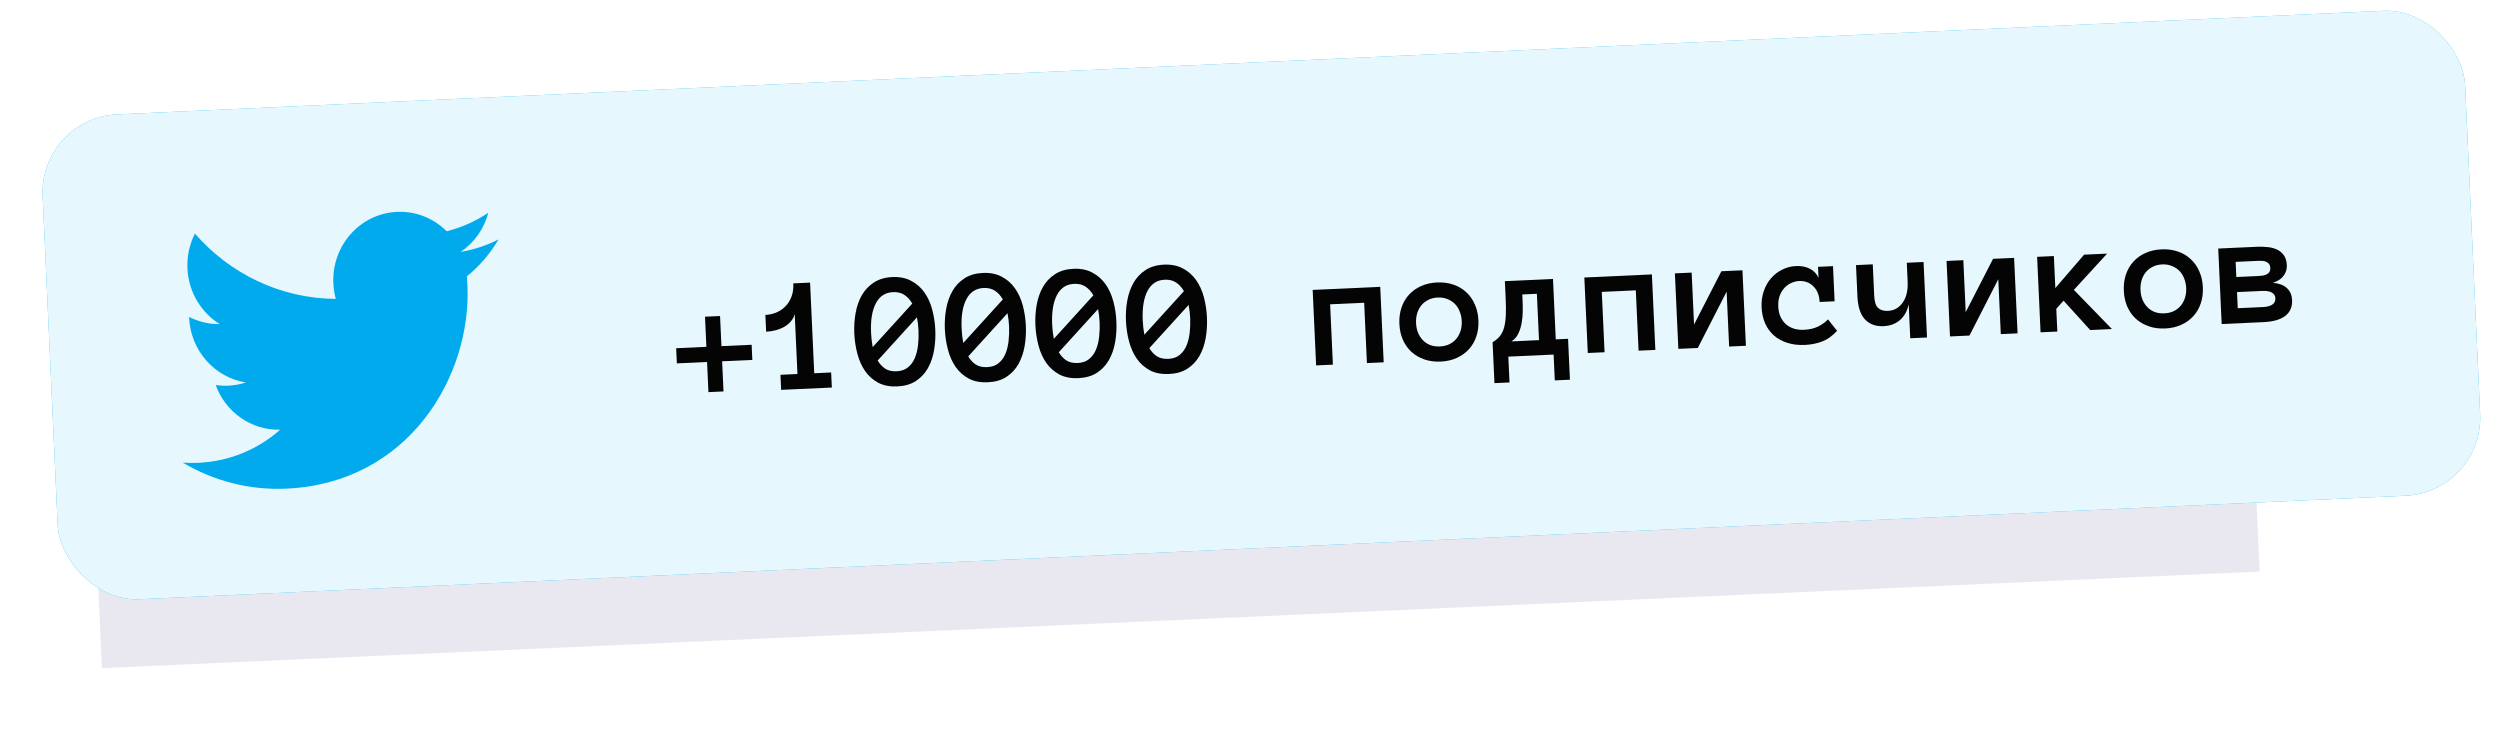 <?xml version="1.0" encoding="UTF-8"?> <svg xmlns="http://www.w3.org/2000/svg" width="120" height="36" viewBox="0 0 120 36" fill="none"> <g opacity="0.1" filter="url(#filter0_f_341_3444)"> <rect x="4.249" y="17.709" width="103.674" height="14.375" transform="rotate(-2.562 4.249 17.709)" fill="#1E1366"></rect> </g> <rect x="1.875" y="5.661" width="116.401" height="23.299" rx="3.75" transform="rotate(-2.616 1.875 5.661)" fill="#00AAEC"></rect> <rect x="1.875" y="5.661" width="116.401" height="23.299" rx="3.75" transform="rotate(-2.616 1.875 5.661)" fill="white" fill-opacity="0.9"></rect> <path d="M36.112 17.276L34.662 17.342L34.728 18.789L34.005 18.822L33.939 17.375L32.489 17.442L32.456 16.715L33.906 16.648L33.84 15.202L34.563 15.169L34.629 16.615L36.079 16.549L36.112 17.276Z" fill="#040404"></path> <path d="M39.929 18.602L37.495 18.713L37.462 17.99L38.278 17.952L38.146 15.068C38.116 15.196 38.057 15.312 37.971 15.415C37.888 15.517 37.784 15.605 37.66 15.678C37.538 15.749 37.401 15.806 37.247 15.849C37.096 15.89 36.938 15.914 36.775 15.921L36.738 15.116C36.914 15.108 37.084 15.072 37.248 15.007C37.413 14.94 37.559 14.844 37.686 14.719C37.813 14.593 37.913 14.439 37.985 14.257C38.059 14.072 38.091 13.853 38.079 13.602L38.884 13.565L39.083 17.916L39.895 17.878L39.929 18.602Z" fill="#040404"></path> <path d="M41.006 16.008C40.991 15.669 41.012 15.339 41.07 15.02C41.128 14.7 41.228 14.416 41.37 14.168C41.512 13.92 41.703 13.718 41.942 13.562C42.184 13.403 42.48 13.315 42.83 13.299C43.18 13.283 43.482 13.343 43.735 13.48C43.99 13.614 44.201 13.797 44.368 14.031C44.534 14.265 44.66 14.539 44.744 14.852C44.828 15.165 44.879 15.491 44.894 15.831C44.91 16.17 44.889 16.5 44.834 16.819C44.778 17.136 44.68 17.421 44.538 17.674C44.396 17.925 44.204 18.13 43.962 18.289C43.723 18.445 43.425 18.532 43.07 18.548C42.715 18.564 42.41 18.505 42.154 18.371C41.901 18.235 41.691 18.048 41.525 17.812C41.361 17.573 41.238 17.298 41.156 16.987C41.072 16.674 41.022 16.348 41.006 16.008ZM41.811 15.972C41.822 16.21 41.848 16.44 41.889 16.662L43.788 14.572C43.692 14.4 43.569 14.263 43.419 14.161C43.272 14.058 43.086 14.012 42.863 14.022C42.493 14.039 42.218 14.219 42.039 14.562C41.86 14.906 41.784 15.375 41.811 15.972ZM43.037 17.821C43.265 17.81 43.449 17.746 43.589 17.628C43.732 17.51 43.84 17.359 43.915 17.177C43.992 16.991 44.043 16.784 44.066 16.554C44.092 16.325 44.1 16.096 44.089 15.867C44.079 15.65 44.054 15.438 44.013 15.232L42.129 17.305C42.225 17.47 42.344 17.599 42.486 17.694C42.63 17.789 42.814 17.831 43.037 17.821Z" fill="#040404"></path> <path d="M45.353 15.81C45.337 15.47 45.359 15.141 45.417 14.821C45.475 14.502 45.575 14.218 45.717 13.97C45.859 13.722 46.049 13.52 46.289 13.363C46.531 13.204 46.827 13.117 47.177 13.101C47.527 13.085 47.828 13.145 48.081 13.281C48.337 13.415 48.548 13.599 48.714 13.833C48.881 14.067 49.006 14.34 49.091 14.653C49.175 14.966 49.225 15.293 49.241 15.632C49.256 15.972 49.236 16.301 49.181 16.62C49.125 16.937 49.026 17.222 48.885 17.476C48.743 17.726 48.551 17.931 48.309 18.09C48.069 18.247 47.772 18.333 47.417 18.349C47.062 18.365 46.756 18.307 46.501 18.173C46.248 18.036 46.038 17.85 45.871 17.613C45.707 17.374 45.584 17.099 45.503 16.789C45.418 16.476 45.368 16.149 45.353 15.81ZM46.158 15.773C46.169 16.011 46.194 16.241 46.236 16.463L48.135 14.374C48.039 14.201 47.916 14.064 47.766 13.962C47.618 13.86 47.433 13.813 47.21 13.824C46.839 13.841 46.565 14.021 46.385 14.364C46.206 14.707 46.13 15.177 46.158 15.773ZM47.384 17.622C47.612 17.612 47.796 17.547 47.936 17.429C48.078 17.311 48.187 17.161 48.262 16.978C48.339 16.793 48.389 16.585 48.413 16.356C48.438 16.126 48.446 15.897 48.436 15.669C48.426 15.451 48.401 15.239 48.36 15.033L46.476 17.107C46.571 17.271 46.69 17.401 46.832 17.495C46.977 17.59 47.161 17.632 47.384 17.622Z" fill="#040404"></path> <path d="M49.699 15.611C49.684 15.272 49.705 14.942 49.763 14.623C49.821 14.303 49.922 14.019 50.063 13.771C50.205 13.523 50.396 13.321 50.636 13.165C50.878 13.005 51.174 12.918 51.524 12.902C51.873 12.886 52.175 12.946 52.428 13.083C52.683 13.216 52.894 13.4 53.061 13.634C53.227 13.868 53.353 14.142 53.437 14.455C53.522 14.768 53.572 15.094 53.587 15.434C53.603 15.773 53.583 16.102 53.527 16.422C53.472 16.739 53.373 17.024 53.231 17.277C53.09 17.528 52.898 17.733 52.656 17.892C52.416 18.048 52.118 18.134 51.763 18.151C51.408 18.167 51.103 18.108 50.848 17.974C50.595 17.838 50.385 17.651 50.218 17.415C50.054 17.175 49.931 16.901 49.849 16.59C49.765 16.277 49.715 15.951 49.699 15.611ZM50.504 15.574C50.515 15.813 50.541 16.043 50.583 16.264L52.482 14.175C52.386 14.003 52.262 13.866 52.112 13.763C51.965 13.661 51.78 13.615 51.557 13.625C51.186 13.642 50.911 13.822 50.732 14.165C50.553 14.509 50.477 14.978 50.504 15.574ZM51.73 17.424C51.958 17.413 52.142 17.349 52.282 17.231C52.425 17.113 52.534 16.962 52.608 16.779C52.686 16.594 52.736 16.387 52.759 16.157C52.785 15.927 52.793 15.698 52.782 15.47C52.773 15.253 52.747 15.041 52.707 14.835L50.822 16.908C50.918 17.072 51.037 17.202 51.179 17.297C51.324 17.391 51.507 17.434 51.73 17.424Z" fill="#040404"></path> <path d="M54.046 15.413C54.031 15.073 54.052 14.743 54.11 14.424C54.168 14.104 54.268 13.821 54.41 13.573C54.552 13.325 54.743 13.122 54.982 12.966C55.224 12.807 55.52 12.719 55.87 12.703C56.22 12.687 56.522 12.748 56.775 12.884C57.03 13.018 57.241 13.202 57.408 13.436C57.574 13.67 57.7 13.943 57.784 14.256C57.868 14.569 57.918 14.895 57.934 15.235C57.949 15.575 57.929 15.904 57.874 16.223C57.818 16.54 57.72 16.825 57.578 17.078C57.436 17.329 57.244 17.534 57.002 17.693C56.763 17.849 56.465 17.936 56.11 17.952C55.755 17.968 55.45 17.909 55.194 17.776C54.941 17.639 54.731 17.453 54.565 17.216C54.401 16.977 54.278 16.702 54.196 16.391C54.111 16.078 54.062 15.752 54.046 15.413ZM54.851 15.376C54.862 15.614 54.888 15.844 54.929 16.066L56.828 13.976C56.732 13.804 56.609 13.667 56.459 13.565C56.311 13.462 56.126 13.416 55.903 13.427C55.533 13.443 55.258 13.623 55.079 13.967C54.9 14.31 54.824 14.78 54.851 15.376ZM56.077 17.225C56.305 17.215 56.489 17.15 56.629 17.032C56.772 16.914 56.88 16.764 56.955 16.581C57.032 16.396 57.083 16.188 57.106 15.959C57.132 15.729 57.139 15.5 57.129 15.272C57.119 15.054 57.094 14.842 57.053 14.636L55.169 16.709C55.265 16.874 55.384 17.003 55.526 17.098C55.67 17.193 55.854 17.235 56.077 17.225Z" fill="#040404"></path> <path d="M66.417 17.391L65.612 17.428L65.48 14.532L63.846 14.606L63.979 17.503L63.174 17.54L63.008 13.916L66.251 13.768L66.417 17.391Z" fill="#040404"></path> <path d="M70.964 15.372C70.977 15.655 70.944 15.913 70.864 16.148C70.786 16.383 70.667 16.588 70.506 16.764C70.348 16.938 70.154 17.076 69.925 17.18C69.696 17.285 69.438 17.343 69.15 17.356C68.867 17.369 68.607 17.334 68.37 17.252C68.132 17.169 67.925 17.049 67.749 16.89C67.576 16.729 67.439 16.536 67.337 16.309C67.239 16.082 67.183 15.828 67.17 15.545C67.157 15.271 67.19 15.015 67.267 14.777C67.347 14.537 67.466 14.329 67.624 14.153C67.785 13.975 67.98 13.834 68.209 13.733C68.438 13.629 68.694 13.571 68.976 13.558C69.264 13.545 69.527 13.579 69.764 13.662C70.002 13.742 70.207 13.864 70.381 14.027C70.557 14.188 70.695 14.384 70.793 14.616C70.895 14.845 70.952 15.097 70.964 15.372ZM70.163 15.409C70.156 15.245 70.123 15.092 70.065 14.95C70.009 14.804 69.93 14.682 69.83 14.582C69.729 14.483 69.609 14.407 69.469 14.353C69.331 14.297 69.178 14.273 69.009 14.281C68.838 14.289 68.687 14.327 68.555 14.395C68.423 14.461 68.313 14.548 68.224 14.656C68.135 14.764 68.069 14.893 68.023 15.043C67.981 15.19 67.963 15.345 67.971 15.509C67.979 15.68 68.01 15.834 68.066 15.972C68.124 16.11 68.202 16.229 68.3 16.331C68.399 16.433 68.516 16.511 68.654 16.565C68.791 16.615 68.946 16.637 69.117 16.629C69.285 16.621 69.436 16.586 69.568 16.523C69.702 16.457 69.815 16.369 69.906 16.258C69.997 16.147 70.064 16.021 70.107 15.879C70.153 15.736 70.171 15.58 70.163 15.409Z" fill="#040404"></path> <path d="M71.644 16.428C71.788 16.341 71.904 16.243 71.993 16.135C72.081 16.027 72.148 15.893 72.193 15.733C72.24 15.57 72.268 15.373 72.279 15.145C72.289 14.915 72.287 14.642 72.272 14.323L72.234 13.495L74.544 13.389L74.676 16.289L75.267 16.262L75.357 18.226L74.63 18.259L74.573 17.019L72.4 17.118L72.457 18.358L71.734 18.391L71.644 16.428ZM73.084 14.445C73.091 14.593 73.094 14.761 73.092 14.948C73.09 15.135 73.072 15.32 73.039 15.503C73.008 15.684 72.955 15.854 72.879 16.013C72.806 16.17 72.696 16.294 72.55 16.387L73.872 16.326L73.77 14.102L73.07 14.134L73.084 14.445Z" fill="#040404"></path> <path d="M79.457 16.796L78.652 16.832L78.519 13.936L76.886 14.011L77.019 16.907L76.214 16.944L76.048 13.32L79.291 13.172L79.457 16.796Z" fill="#040404"></path> <path d="M80.395 13.122L81.2 13.085L81.314 15.577L82.627 13.02L83.638 12.974L83.803 16.597L82.998 16.634L82.878 13.998L81.494 16.703L80.561 16.745L80.395 13.122Z" fill="#040404"></path> <path d="M88.18 15.879C87.958 16.123 87.719 16.294 87.464 16.391C87.211 16.488 86.934 16.544 86.634 16.557C86.33 16.571 86.052 16.538 85.799 16.459C85.549 16.38 85.333 16.262 85.152 16.107C84.973 15.949 84.832 15.755 84.728 15.526C84.627 15.297 84.57 15.039 84.556 14.751C84.544 14.476 84.578 14.22 84.658 13.983C84.74 13.743 84.855 13.536 85.003 13.363C85.154 13.187 85.333 13.048 85.541 12.945C85.749 12.839 85.973 12.781 86.211 12.77C86.46 12.759 86.679 12.801 86.868 12.896C87.056 12.991 87.197 13.137 87.289 13.333L87.265 12.808L87.984 12.775L88.061 14.462L87.342 14.495C87.327 14.176 87.228 13.926 87.043 13.745C86.86 13.561 86.629 13.476 86.349 13.489C86.238 13.494 86.121 13.522 85.999 13.575C85.879 13.624 85.769 13.7 85.67 13.8C85.573 13.901 85.495 14.026 85.434 14.177C85.373 14.328 85.348 14.507 85.357 14.714C85.367 14.917 85.407 15.09 85.478 15.235C85.55 15.377 85.64 15.494 85.748 15.585C85.858 15.673 85.986 15.739 86.131 15.782C86.278 15.822 86.428 15.838 86.581 15.831C86.843 15.819 87.068 15.769 87.256 15.68C87.447 15.588 87.609 15.471 87.743 15.33L88.18 15.879Z" fill="#040404"></path> <path d="M89.088 12.725L89.893 12.688L89.962 14.2C89.975 14.483 90.037 14.676 90.148 14.78C90.26 14.884 90.416 14.931 90.619 14.922C90.914 14.909 91.151 14.777 91.329 14.527C91.507 14.275 91.587 13.938 91.567 13.515L91.526 12.613L92.331 12.576L92.496 16.2L91.692 16.237L91.617 14.604C91.551 14.921 91.413 15.173 91.203 15.359C90.994 15.543 90.729 15.642 90.41 15.656C90.04 15.673 89.744 15.566 89.523 15.335C89.302 15.103 89.18 14.737 89.157 14.237L89.088 12.725Z" fill="#040404"></path> <path d="M93.435 12.526L94.24 12.489L94.354 14.981L95.667 12.424L96.677 12.378L96.843 16.001L96.038 16.038L95.918 13.402L94.534 16.107L93.6 16.149L93.435 12.526Z" fill="#040404"></path> <path d="M101.372 15.794L100.33 15.842L99.05 14.432L98.702 14.822L98.752 15.914L97.947 15.951L97.782 12.327L98.586 12.291L98.656 13.826L100.037 12.224L101.141 12.174L99.545 13.914L101.372 15.794Z" fill="#040404"></path> <path d="M105.737 13.783C105.75 14.066 105.717 14.325 105.637 14.559C105.559 14.794 105.44 14.999 105.279 15.176C105.121 15.349 104.927 15.488 104.698 15.592C104.469 15.696 104.211 15.754 103.923 15.767C103.64 15.78 103.38 15.745 103.143 15.663C102.905 15.58 102.699 15.46 102.523 15.302C102.349 15.141 102.212 14.947 102.11 14.72C102.012 14.494 101.956 14.239 101.943 13.957C101.93 13.682 101.963 13.426 102.04 13.189C102.12 12.949 102.239 12.741 102.397 12.565C102.558 12.386 102.753 12.246 102.982 12.144C103.211 12.04 103.467 11.982 103.749 11.969C104.037 11.956 104.3 11.991 104.537 12.073C104.775 12.153 104.98 12.275 105.154 12.439C105.33 12.599 105.468 12.796 105.567 13.027C105.668 13.257 105.725 13.508 105.737 13.783ZM104.937 13.82C104.929 13.657 104.896 13.504 104.838 13.361C104.782 13.215 104.703 13.093 104.603 12.994C104.502 12.894 104.382 12.818 104.242 12.765C104.104 12.709 103.951 12.684 103.782 12.692C103.611 12.7 103.46 12.738 103.328 12.806C103.196 12.872 103.086 12.959 102.997 13.067C102.908 13.175 102.842 13.304 102.797 13.454C102.754 13.601 102.736 13.757 102.744 13.92C102.752 14.091 102.783 14.245 102.839 14.383C102.897 14.521 102.975 14.641 103.074 14.743C103.172 14.845 103.29 14.922 103.427 14.976C103.564 15.027 103.719 15.048 103.89 15.04C104.058 15.033 104.209 14.997 104.341 14.934C104.475 14.868 104.588 14.78 104.679 14.669C104.77 14.559 104.837 14.432 104.88 14.29C104.926 14.148 104.944 13.991 104.937 13.82Z" fill="#040404"></path> <path d="M110.02 14.402C110.035 14.731 109.925 14.985 109.689 15.165C109.455 15.342 109.113 15.441 108.662 15.461L106.64 15.554L106.475 11.93L108.353 11.844C108.519 11.837 108.684 11.842 108.848 11.861C109.015 11.876 109.165 11.916 109.298 11.98C109.431 12.042 109.54 12.133 109.626 12.254C109.712 12.374 109.759 12.533 109.768 12.73C109.777 12.912 109.727 13.078 109.62 13.228C109.512 13.378 109.341 13.494 109.106 13.575C109.403 13.603 109.627 13.689 109.776 13.832C109.928 13.974 110.009 14.163 110.02 14.402ZM108.976 12.86C108.972 12.782 108.952 12.721 108.917 12.676C108.883 12.628 108.839 12.592 108.783 12.569C108.73 12.543 108.668 12.527 108.598 12.523C108.53 12.518 108.463 12.517 108.395 12.52L107.311 12.57L107.344 13.297L108.428 13.247C108.496 13.244 108.563 13.237 108.63 13.226C108.7 13.213 108.76 13.192 108.81 13.164C108.864 13.135 108.905 13.097 108.934 13.049C108.965 12.998 108.979 12.935 108.976 12.86ZM109.218 14.318C109.212 14.191 109.154 14.099 109.045 14.041C108.936 13.981 108.786 13.956 108.594 13.964L107.377 14.02L107.412 14.794L108.629 14.738C108.821 14.729 108.968 14.69 109.072 14.62C109.175 14.551 109.224 14.45 109.218 14.318Z" fill="#040404"></path> <g clip-path="url(#clip0_341_3444)"> <path fill-rule="evenodd" clip-rule="evenodd" d="M23.93 11.491C23.368 11.779 22.758 11.983 22.113 12.092C22.757 11.656 23.235 10.989 23.439 10.211C22.837 10.615 22.165 10.92 21.44 11.1C20.828 10.488 19.976 10.128 19.054 10.17C17.285 10.251 15.918 11.787 16.001 13.602C16.013 13.859 16.052 14.108 16.118 14.346C13.448 14.331 11.028 13.132 9.356 11.214C9.102 11.713 8.97 12.286 8.998 12.887C9.05 14.027 9.661 15.007 10.548 15.557C10.023 15.565 9.521 15.438 9.077 15.213L9.079 15.254C9.152 16.846 10.317 18.124 11.798 18.358C11.533 18.447 11.251 18.499 10.959 18.512C10.752 18.522 10.55 18.511 10.353 18.481C10.82 19.768 12.046 20.664 13.45 20.625C12.394 21.557 11.036 22.146 9.535 22.214C9.276 22.226 9.02 22.223 8.768 22.204C10.229 23.07 11.939 23.537 13.748 23.455C19.642 23.186 22.636 18.032 22.437 13.69C22.431 13.547 22.422 13.404 22.41 13.265C23.015 12.773 23.532 12.17 23.93 11.491Z" fill="#00AAEC"></path> </g> <defs> <filter id="filter0_f_341_3444" x="0.499" y="9.324" width="111.713" height="26.495" filterUnits="userSpaceOnUse" color-interpolation-filters="sRGB"> <feFlood flood-opacity="0" result="BackgroundImageFix"></feFlood> <feBlend mode="normal" in="SourceGraphic" in2="BackgroundImageFix" result="shape"></feBlend> <feGaussianBlur stdDeviation="1.875" result="effect1_foregroundBlur_341_3444"></feGaussianBlur> </filter> <clipPath id="clip0_341_3444"> <rect width="15.635" height="15.635" fill="white" transform="translate(8.182 9.363) rotate(-2.616)"></rect> </clipPath> </defs> </svg> 